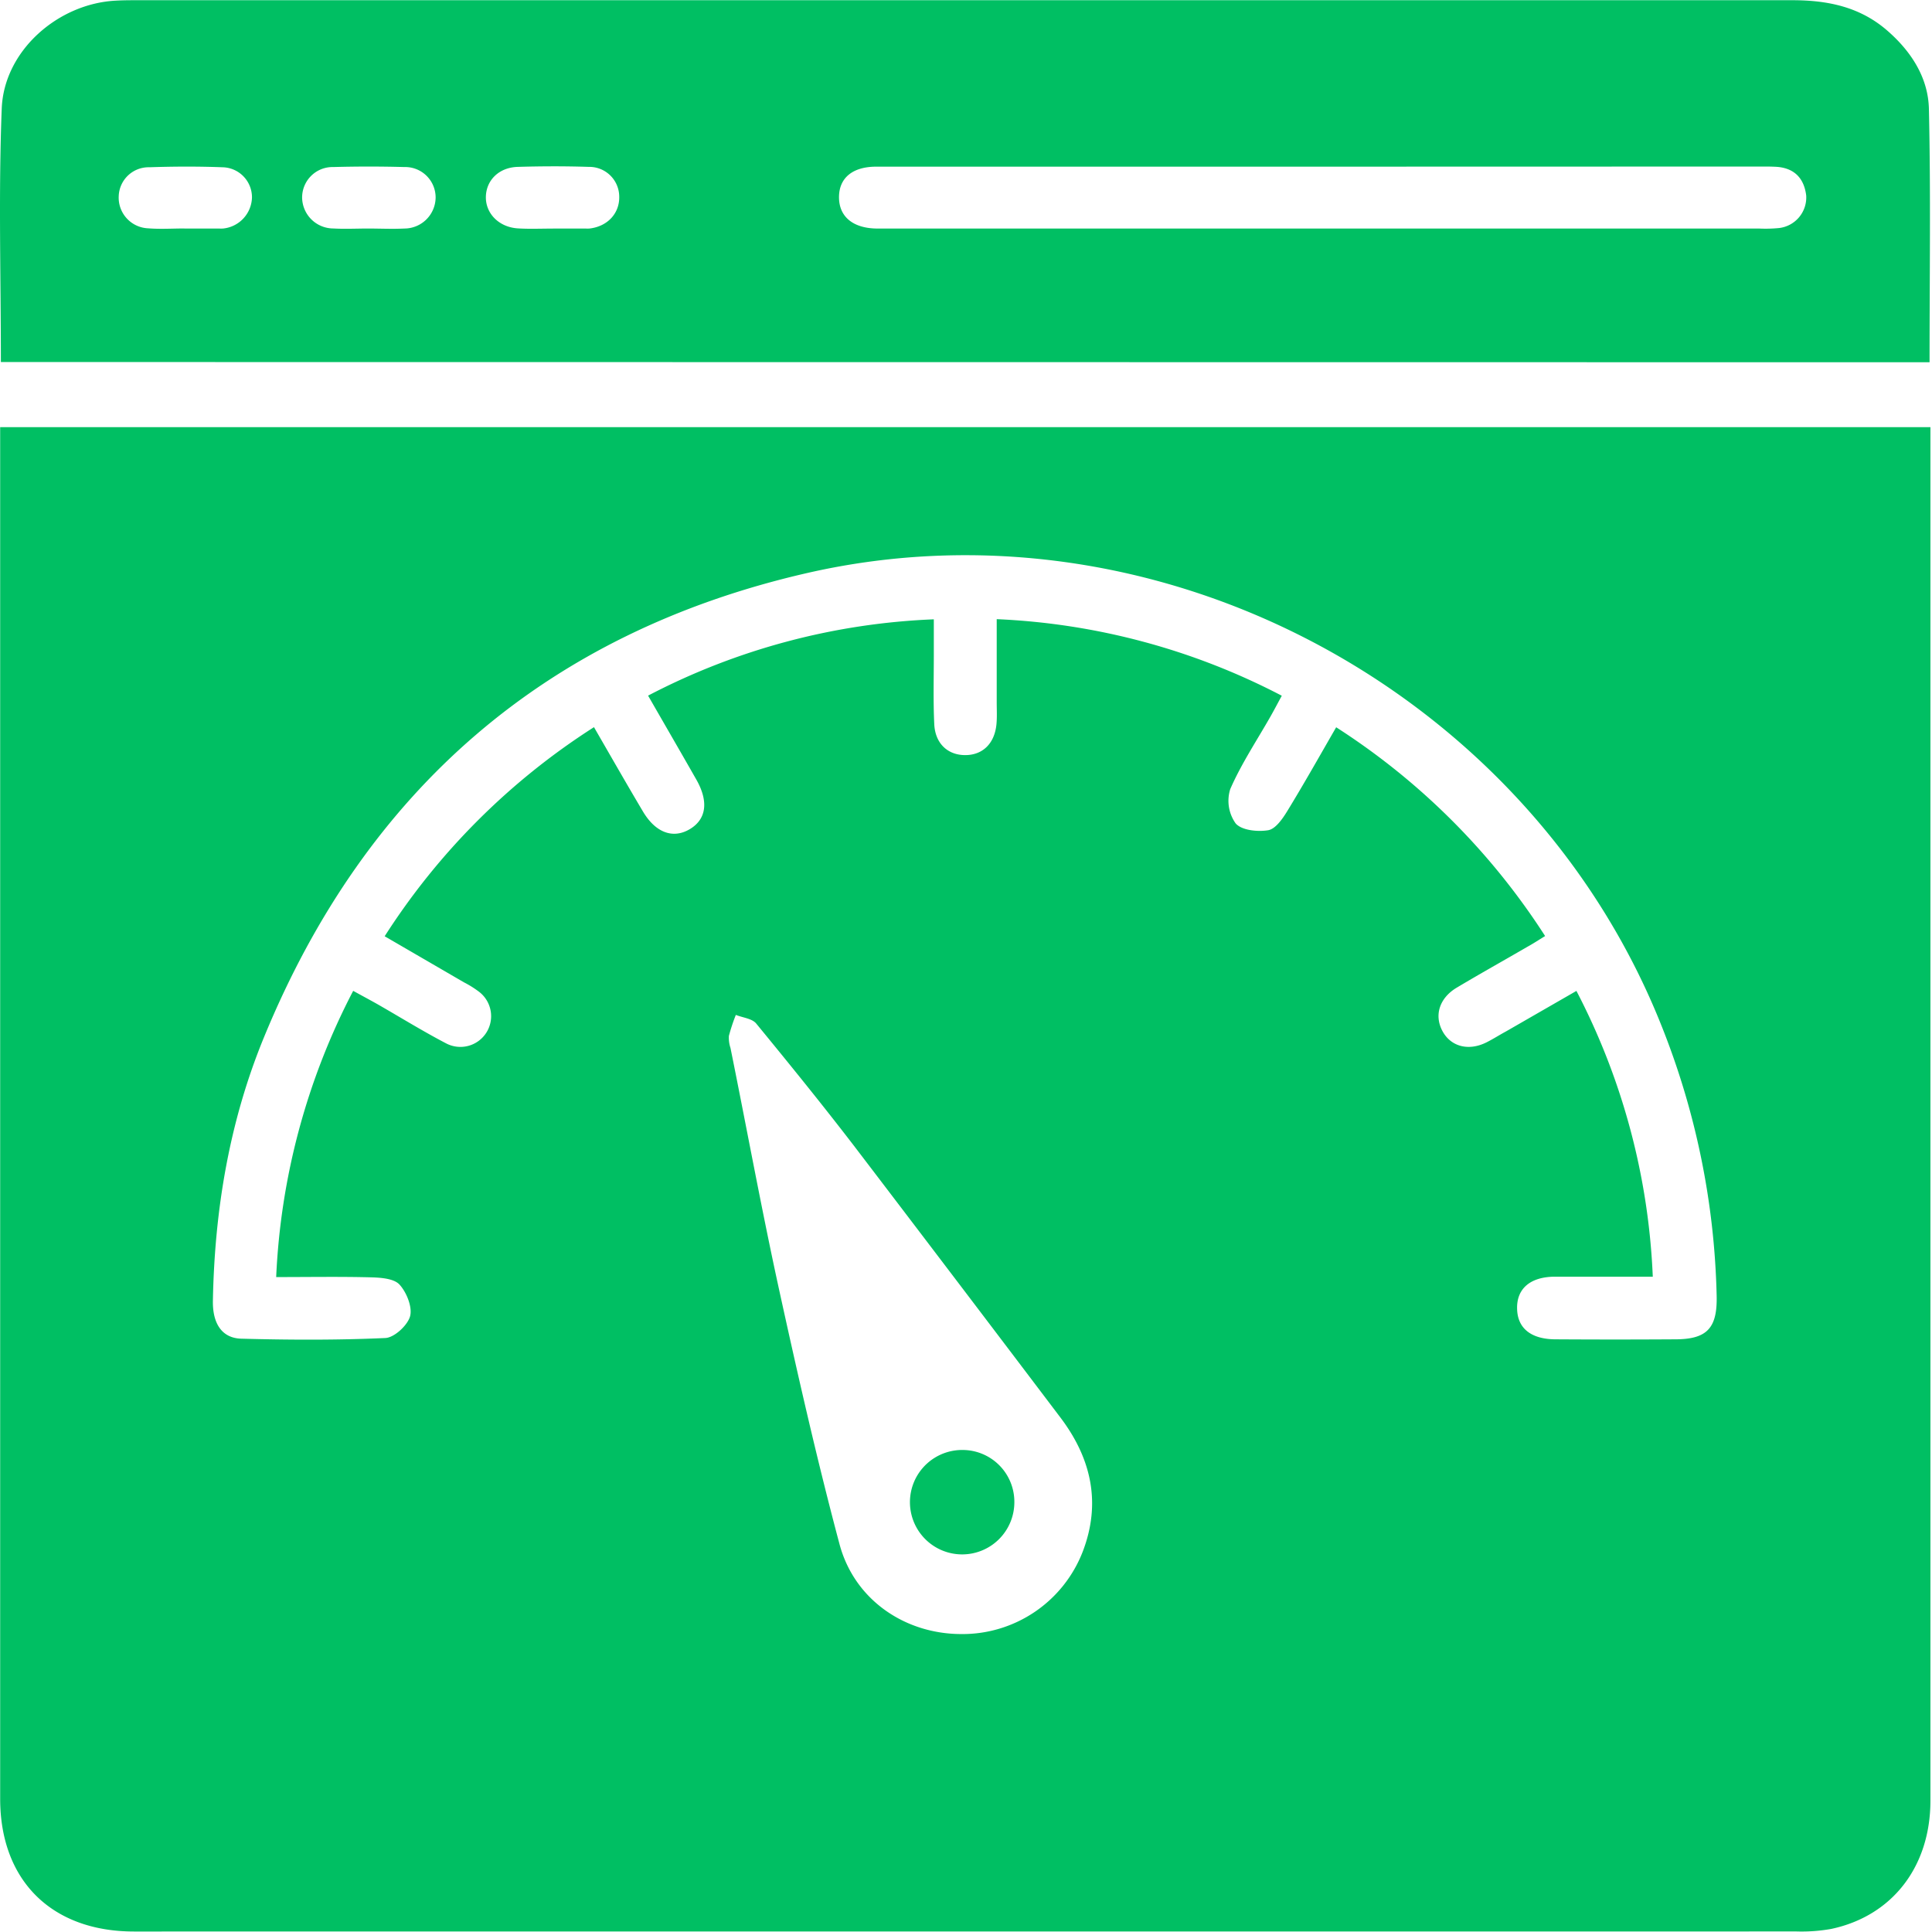 <svg xmlns="http://www.w3.org/2000/svg" width="356" height="356" fill="none"><g clip-path="url(#a)"><path fill="url(#b)" d="M355.71 78.71V331.8c0 12.18-7.05 21.26-18.31 23.64a31.18 31.18 0 0 1-6.34.46c-102.12.007-204.244.01-306.37.01C9.5 355.91.03 346.5.03 331.45V78.71h355.68Zm-236.29 49.47a124.313 124.313 0 0 1 52.65-14.06v6.54c0 4.25-.12 8.51.08 12.75.16 3.58 2.47 5.72 5.68 5.73 3.21.01 5.42-2.09 5.78-5.66.13-1.36.05-2.75.05-4.12v-15.27a125.088 125.088 0 0 1 52.53 14.11c-.78 1.43-1.4 2.62-2.07 3.8-2.53 4.45-5.4 8.75-7.43 13.41a7.189 7.189 0 0 0 1 6.32c1.11 1.27 4 1.58 6 1.25 1.35-.23 2.65-2.12 3.52-3.54 3.06-5 5.92-10.09 9-15.43a127.722 127.722 0 0 1 38.5 38.47c-1.22.75-2.24 1.42-3.3 2-4.32 2.51-8.68 4.94-13 7.52-3.2 1.92-4.17 5.11-2.61 8 1.56 2.89 4.85 3.71 8.11 2.07 1.22-.61 2.38-1.36 3.57-2l13-7.48a125.147 125.147 0 0 1 14.07 52.66h-18c-4.6 0-7.12 2.24-7 5.94.08 3.53 2.52 5.56 7 5.6 7.38.047 14.753.047 22.12 0 5.88 0 7.79-2.07 7.65-8a142.504 142.504 0 0 0-10.25-50c-24.64-61.61-92.78-98-157.39-83.19-47.95 11-81.26 39.92-100 85.44-6.41 15.54-9.14 31.87-9.45 48.63-.08 4.19 1.65 6.88 5.18 7 8.86.24 17.74.28 26.59-.12 1.66-.07 4.1-2.34 4.56-4 .46-1.66-.62-4.39-1.93-5.83-1-1.12-3.41-1.3-5.2-1.35-5.71-.15-11.42-.05-17.54-.05a126 126 0 0 1 14.19-52.74c1.6.88 3 1.63 4.41 2.42 4.23 2.42 8.39 5 12.68 7.24a5.658 5.658 0 0 0 7.4-1.89 5.66 5.66 0 0 0-1.22-7.54 18.405 18.405 0 0 0-2.84-1.79l-14.63-8.5a126.8 126.8 0 0 1 38.57-38.53c3.11 5.38 6 10.45 9 15.5 2.31 3.92 5.52 5.13 8.61 3.32s3.57-5.08 1.25-9.16c-2.89-5.08-5.83-10.14-8.89-15.47Zm57.63 172.92a23.758 23.758 0 0 0 22.46-15.19c3.45-9 1.55-17.21-4.09-24.68a16340.195 16340.195 0 0 0-38.07-50.11c-5.86-7.63-11.92-15.1-18-22.51-.77-.94-2.48-1.08-3.76-1.6a34.17 34.17 0 0 0-1.28 3.87 5.899 5.899 0 0 0 .29 2.21c3 14.81 5.71 29.66 8.93 44.41 3.44 15.71 7 31.42 11.14 46.95 2.71 10.3 12.02 16.61 22.38 16.65Z"/><path fill="url(#c)" d="M.16 66.71C.16 50.97-.29 35.46.32 20 .73 9.36 10.67.67 21.32.12c1.37-.08 2.75-.08 4.12-.08h304.84c6.49 0 12.4 1.22 17.4 5.53 4.44 3.83 7.62 8.7 7.75 14.5.35 15.47.12 31 .12 46.68L.16 66.71Zm243.77-36h-82.46c-4.4 0-6.87 2.1-6.87 5.63s2.49 5.67 6.82 5.77h162.66c1.247.06 2.497.03 3.74-.09a5.673 5.673 0 0 0 5-6c-.38-3.07-2.08-5-5.34-5.27-1.25-.08-2.5-.06-3.75-.06l-79.8.02ZM67.79 42.11c2.24 0 4.49.11 6.73 0a5.77 5.77 0 0 0 5.75-5.72 5.61 5.61 0 0 0-5.77-5.61c-4.36-.12-8.724-.12-13.09 0a5.611 5.611 0 0 0-5.74 5.63 5.77 5.77 0 0 0 5.77 5.69c2.11.12 4.23.01 6.35.01Zm34.08 0h6c.25.015.5.015.75 0 3.35-.38 5.61-2.84 5.48-6a5.51 5.51 0 0 0-5.6-5.36c-4.36-.14-8.72-.13-13.08 0-3.45.09-5.82 2.43-5.89 5.5-.07 3.07 2.41 5.66 6 5.84 2.1.12 4.22.03 6.35.03l-.01-.01Zm-67.88 0h6.36c.246.015.493.015.74 0a5.91 5.91 0 0 0 5.34-5.77 5.54 5.54 0 0 0-5.46-5.52c-4.47-.17-9-.15-13.45 0a5.51 5.51 0 0 0-5.64 5.25 5.658 5.658 0 0 0 5.4 6c2.22.18 4.47.03 6.71.03v.01Z"/><path fill="url(#d)" d="M177.45 267.18a9.55 9.55 0 0 1 9.46 9.55 9.618 9.618 0 0 1-16.454 6.839 9.625 9.625 0 0 1-2.014-10.546 9.627 9.627 0 0 1 9.008-5.843Z"/></g><defs><linearGradient id="b" x1=".02" x2="355.71" y1="217.31" y2="217.31" gradientUnits="userSpaceOnUse"><stop offset=".01" stop-color="#00BF63"/><stop offset="1" stop-color="#00BF63"/></linearGradient><linearGradient id="c" x1="0" x2="355.65" y1="33.35" y2="33.35" gradientUnits="userSpaceOnUse"><stop offset=".01" stop-color="#00BF63"/><stop offset="1" stop-color="#00BF63"/></linearGradient><linearGradient id="d" x1="167.67" x2="186.91" y1="276.81" y2="276.81" gradientUnits="userSpaceOnUse"><stop offset=".01" stop-color="#00BF63"/><stop offset="1" stop-color="#00BF63"/></linearGradient><clipPath id="a"><path fill="#fff" d="M0 0h355.71v355.92H0z"/></clipPath></defs></svg>